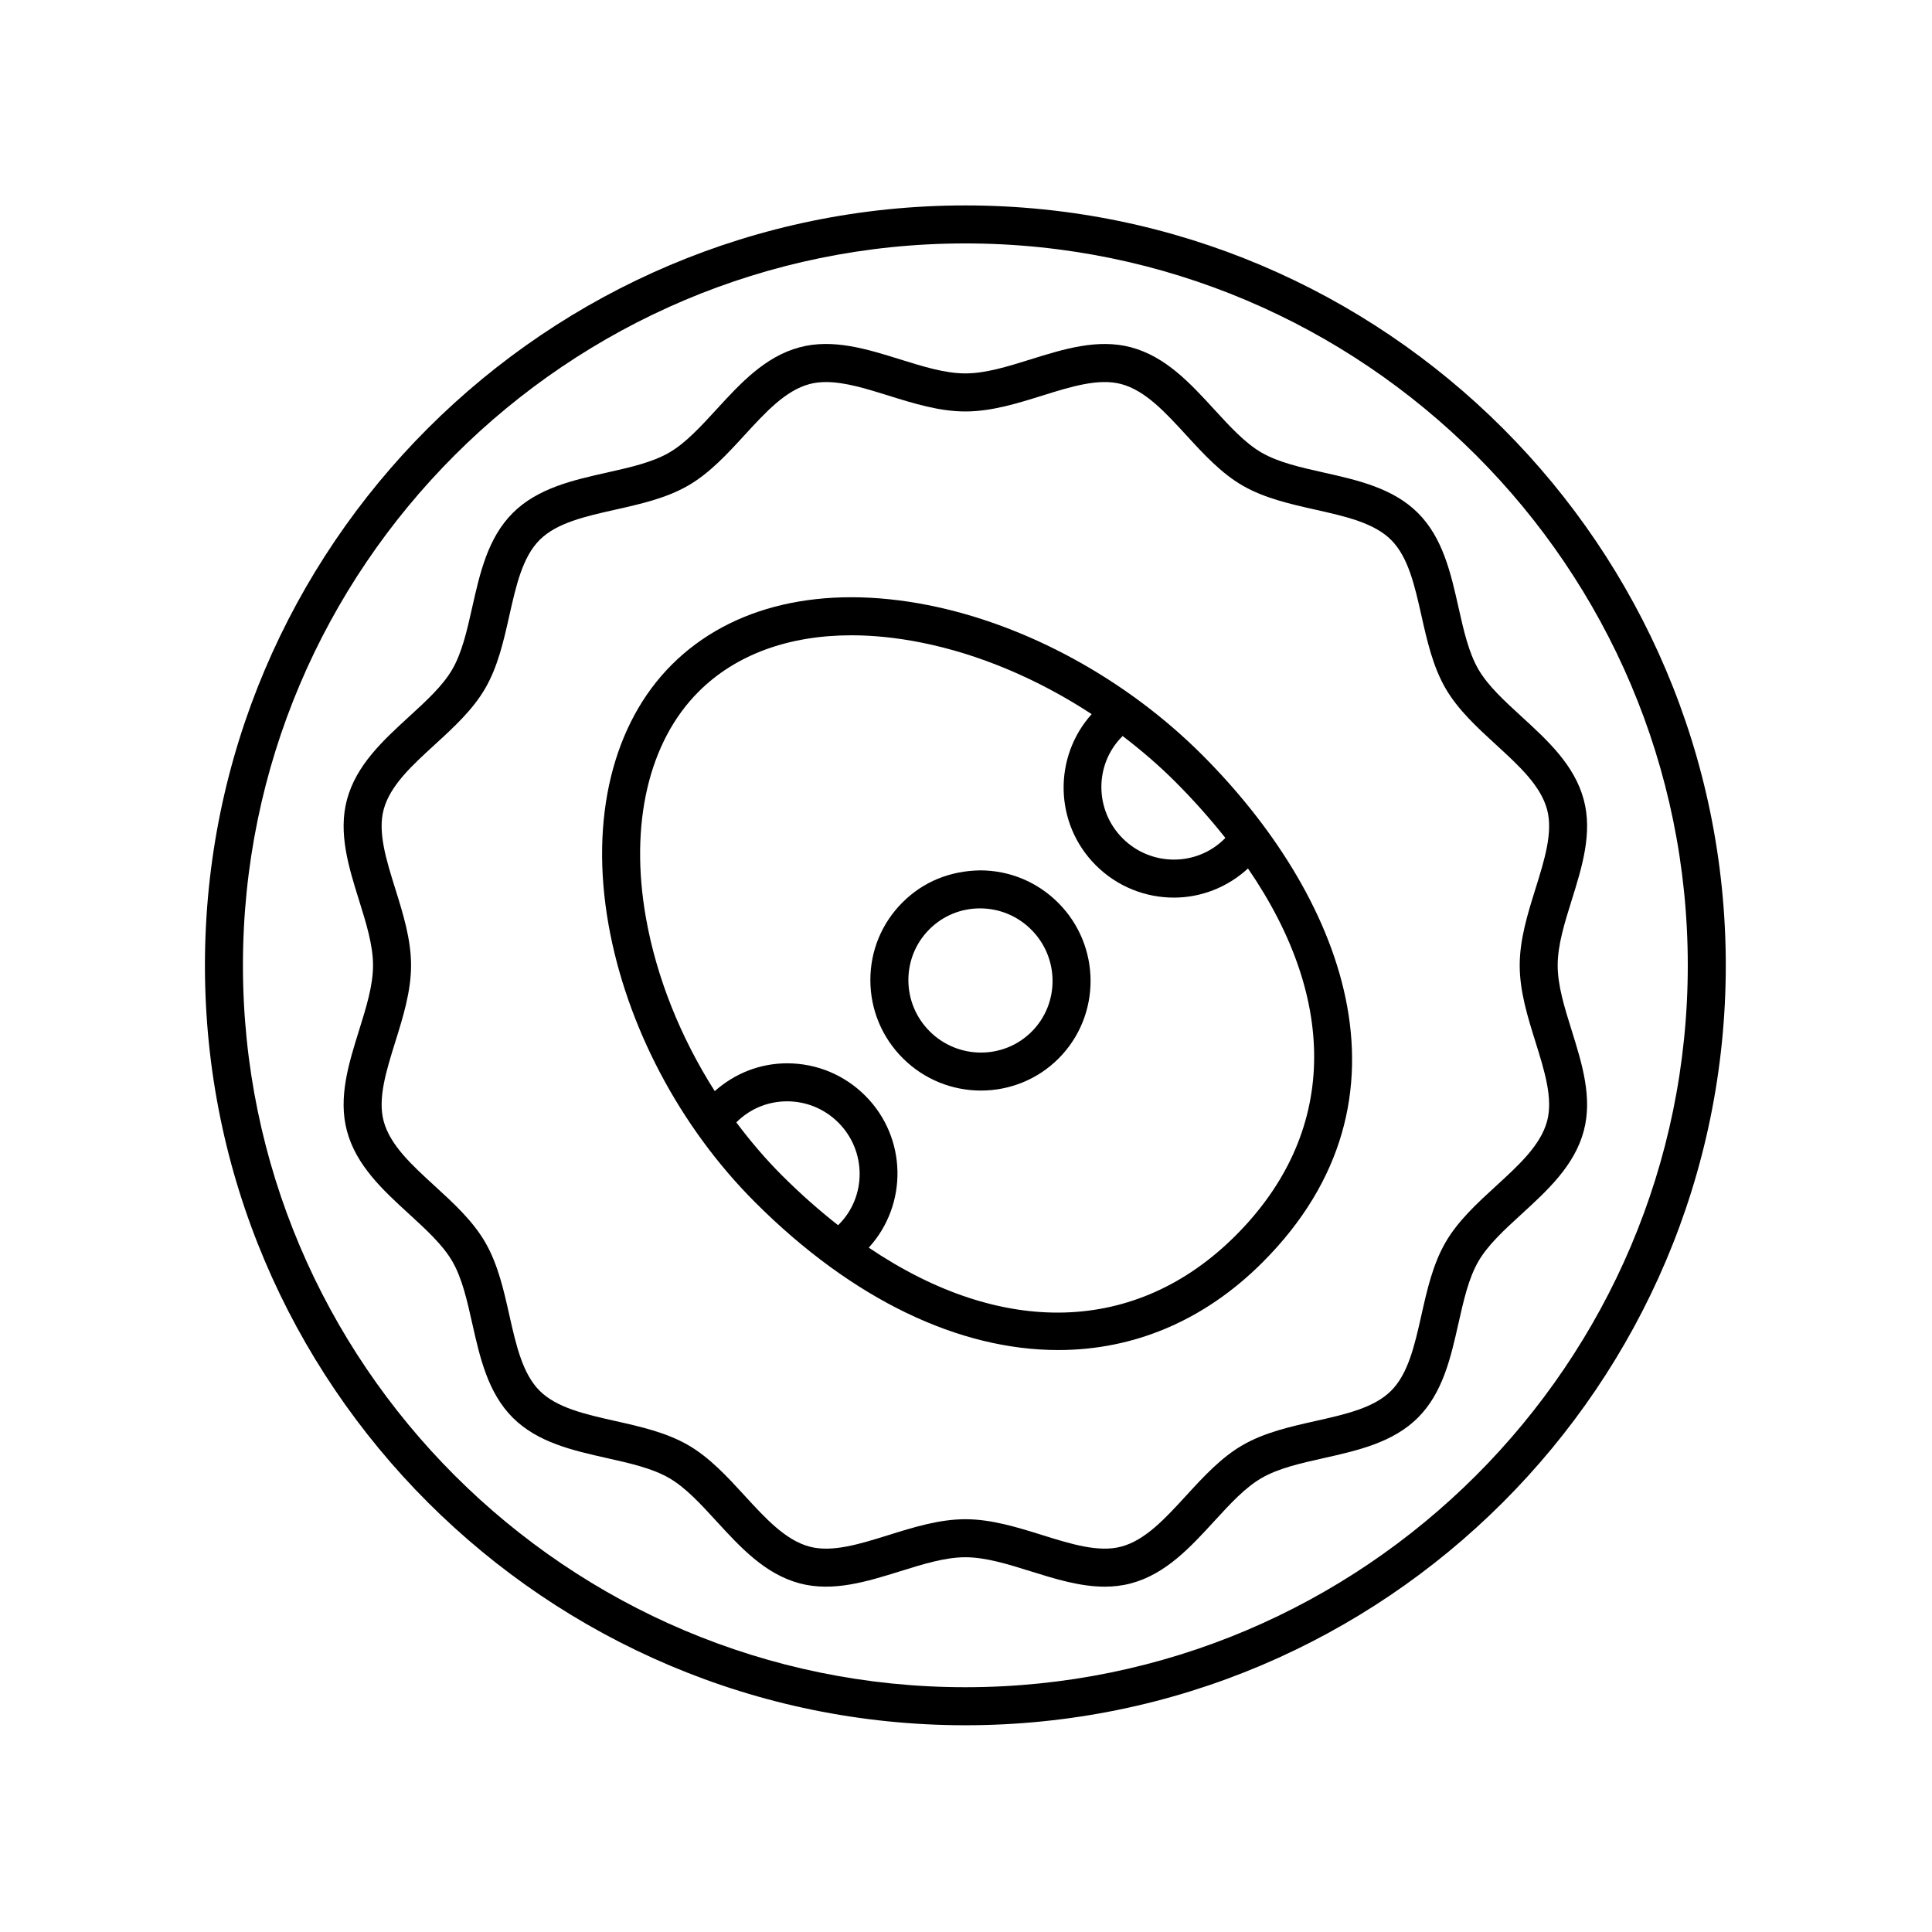 <?xml version="1.0" encoding="UTF-8"?>
<!-- Uploaded to: ICON Repo, www.svgrepo.com, Generator: ICON Repo Mixer Tools -->
<svg fill="#000000" width="800px" height="800px" version="1.1" viewBox="144 144 512 512" xmlns="http://www.w3.org/2000/svg">
 <g>
  <path d="m279.88 519.69c6.602 6.598 15.949 8.695 24.992 10.727 6.16 1.383 11.98 2.688 16.457 5.277 4.359 2.519 8.328 6.848 12.531 11.434 6.32 6.894 12.855 14.02 22.055 16.477 8.82 2.348 17.855-0.469 26.609-3.195 6.137-1.914 11.93-3.723 17.305-3.723 5.371 0 11.168 1.809 17.305 3.723 6.449 2.012 13.062 4.074 19.621 4.074 2.336 0 4.668-0.262 6.981-0.879 9.199-2.457 15.734-9.582 22.055-16.473 4.203-4.586 8.172-8.914 12.535-11.434 4.477-2.59 10.297-3.898 16.457-5.281 9.039-2.031 18.387-4.129 24.988-10.723 6.602-6.602 8.703-15.941 10.734-24.98 1.387-6.156 2.695-11.969 5.285-16.445 2.523-4.356 6.856-8.324 11.445-12.527 6.894-6.316 14.023-12.844 16.48-22.039 2.356-8.812-0.461-17.852-3.191-26.59-1.914-6.133-3.723-11.922-3.723-17.289 0-5.367 1.812-11.16 3.723-17.293 2.731-8.742 5.551-17.777 3.191-26.59-2.461-9.195-9.59-15.723-16.488-22.039-4.586-4.203-8.914-8.168-11.438-12.523-2.59-4.477-3.898-10.289-5.277-16.445-2.031-9.035-4.133-18.379-10.734-24.98-6.602-6.598-15.949-8.695-24.992-10.727-6.16-1.383-11.98-2.688-16.457-5.277-4.359-2.519-8.328-6.848-12.531-11.434-6.32-6.891-12.855-14.02-22.062-16.477-8.797-2.348-17.855 0.469-26.602 3.195-6.137 1.914-11.93 3.723-17.305 3.723-5.371 0-11.168-1.809-17.305-3.723-8.754-2.731-17.805-5.555-26.609-3.195-9.199 2.457-15.734 9.586-22.051 16.477-4.207 4.582-8.176 8.914-12.535 11.434-4.477 2.59-10.297 3.898-16.461 5.281-9.039 2.031-18.387 4.129-24.988 10.723-6.602 6.602-8.703 15.941-10.734 24.98-1.383 6.156-2.691 11.969-5.277 16.445-2.523 4.356-6.856 8.324-11.445 12.523-6.894 6.316-14.027 12.848-16.48 22.043-2.356 8.812 0.461 17.852 3.191 26.59 1.914 6.133 3.723 11.922 3.723 17.293 0 5.367-1.812 11.156-3.723 17.289-2.731 8.742-5.551 17.777-3.191 26.59 2.457 9.195 9.59 15.727 16.488 22.043 4.586 4.199 8.914 8.168 11.438 12.52 2.59 4.477 3.898 10.289 5.277 16.445 2.031 9.035 4.133 18.379 10.734 24.977zm-20.648-61.375c-6.102-5.586-11.863-10.859-13.559-17.211-1.605-5.992 0.676-13.273 3.078-20.984 2.055-6.582 4.184-13.391 4.184-20.293s-2.125-13.711-4.184-20.297c-2.406-7.711-4.684-14.992-3.078-20.984 1.699-6.356 7.457-11.629 13.555-17.211 4.949-4.527 10.062-9.211 13.359-14.906 3.367-5.809 4.906-12.66 6.391-19.285 1.797-7.984 3.492-15.527 8.031-20.059 4.535-4.535 12.082-6.231 20.074-8.023 6.633-1.488 13.484-3.027 19.301-6.387 5.691-3.293 10.383-8.402 14.914-13.344 5.59-6.094 10.867-11.852 17.227-13.547 1.398-0.375 2.867-0.535 4.394-0.535 5.027 0 10.695 1.766 16.613 3.613 6.59 2.055 13.398 4.18 20.305 4.18s13.719-2.125 20.305-4.18c7.719-2.41 15.016-4.684 21.004-3.078 6.363 1.699 11.641 7.457 17.234 13.551 4.531 4.941 9.215 10.051 14.914 13.344 5.809 3.359 12.664 4.898 19.293 6.387 7.996 1.797 15.543 3.492 20.078 8.023s6.234 12.074 8.031 20.059c1.484 6.625 3.027 13.477 6.391 19.285 3.297 5.691 8.41 10.375 13.352 14.906 6.102 5.586 11.855 10.859 13.559 17.211 1.605 5.992-0.676 13.273-3.078 20.984-2.055 6.582-4.184 13.391-4.184 20.297 0 6.902 2.125 13.711 4.184 20.293 2.406 7.711 4.684 14.992 3.078 20.984-1.703 6.352-7.457 11.625-13.559 17.211-4.945 4.527-10.055 9.211-13.352 14.906-3.367 5.809-4.906 12.656-6.394 19.281-1.797 7.984-3.492 15.531-8.031 20.062-4.535 4.535-12.082 6.231-20.074 8.023-6.629 1.488-13.48 3.027-19.293 6.387-5.703 3.293-10.387 8.402-14.922 13.344-5.586 6.094-10.863 11.852-17.227 13.547-5.992 1.602-13.285-0.668-21.004-3.078-6.59-2.055-13.398-4.18-20.305-4.18s-13.719 2.125-20.305 4.18c-7.715 2.406-15.012 4.688-21.008 3.078-6.356-1.699-11.637-7.453-17.227-13.551-4.531-4.941-9.219-10.051-14.918-13.344-5.809-3.359-12.664-4.898-19.293-6.387-7.996-1.797-15.543-3.492-20.078-8.023s-6.234-12.074-8.031-20.059c-1.484-6.625-3.027-13.477-6.391-19.285-3.297-5.695-8.41-10.379-13.355-14.906z"/>
  <path d="m399.83 601.21c111.12 0 201.52-90.34 201.52-201.38s-90.406-201.39-201.52-201.39-201.52 90.34-201.52 201.39c-0.004 111.04 90.402 201.38 201.52 201.38zm0-392.7c105.56 0 191.45 85.824 191.45 191.31 0 105.49-85.883 191.31-191.45 191.31-105.56 0-191.45-85.82-191.45-191.31 0-105.48 85.883-191.31 191.45-191.31z"/>
  <path d="m344.07 462.58c25.957 25.957 54.199 39.195 80.355 39.195 19.898 0 38.586-7.664 54.141-23.219 43.691-43.691 20.395-98.125-15.977-134.5-20.059-20.062-46.535-34.527-72.633-39.695-28.078-5.551-52.215 0.07-67.969 15.828-15.602 15.598-21.703 40.66-16.738 68.758 4.742 26.867 18.891 53.703 38.82 73.629zm-4.934-21.141c0.008-0.008 0.012-0.016 0.023-0.023 3.582-3.582 8.348-5.551 13.426-5.551h0.055c5.106 0.012 9.914 2.016 13.539 5.641 7.477 7.477 7.519 19.598 0.098 27.02-0.059 0.059-0.125 0.102-0.184 0.16-5-3.93-9.977-8.309-14.895-13.227-4.344-4.344-8.359-9.059-12.062-14.02zm129.59-75.395c-0.066 0.07-0.117 0.148-0.188 0.215-7.434 7.426-19.551 7.383-27.027-0.09-7.473-7.477-7.519-19.598-0.098-27.02 0.031-0.031 0.066-0.055 0.098-0.09 4.91 3.738 9.605 7.769 13.953 12.121 4.934 4.934 9.316 9.898 13.262 14.863zm-139.61-38.723c9.855-9.855 23.883-14.961 40.52-14.961 5.824 0 11.969 0.629 18.367 1.895 15.492 3.066 31.133 9.723 45.297 18.996-10.23 11.422-9.926 29.023 1.094 40.047 5.719 5.719 13.219 8.578 20.715 8.578 7.066 0 14.082-2.633 19.621-7.723 24.238 35.336 23.539 70.465-3.281 97.285-26.359 26.352-62.059 26.953-97.215 3.199 10.418-11.414 10.16-29.168-0.926-40.254-5.519-5.519-12.852-8.574-20.641-8.594h-0.078c-7.172 0-13.867 2.668-19.172 7.371-9.047-14.219-15.438-30.078-18.242-45.953-4.379-24.824 0.703-46.648 13.941-59.887z"/>
  <path d="m403.97 433.01c7.449 0 14.895-2.828 20.555-8.488 11.352-11.355 11.312-29.871-0.094-41.273-5.519-5.519-12.852-8.574-20.641-8.594-8.02 0.117-15.133 3-20.629 8.504-5.504 5.504-8.527 12.828-8.508 20.629 0.02 7.789 3.074 15.125 8.594 20.645 5.723 5.719 13.227 8.582 20.723 8.578zm-13.684-42.727c3.582-3.582 8.348-5.551 13.426-5.551h0.055c5.106 0.016 9.914 2.016 13.539 5.641 7.473 7.477 7.519 19.598 0.094 27.027-7.43 7.426-19.547 7.387-27.027-0.09-3.625-3.625-5.629-8.434-5.644-13.543-0.004-5.106 1.965-9.891 5.559-13.484z"/>
 </g>
</svg>